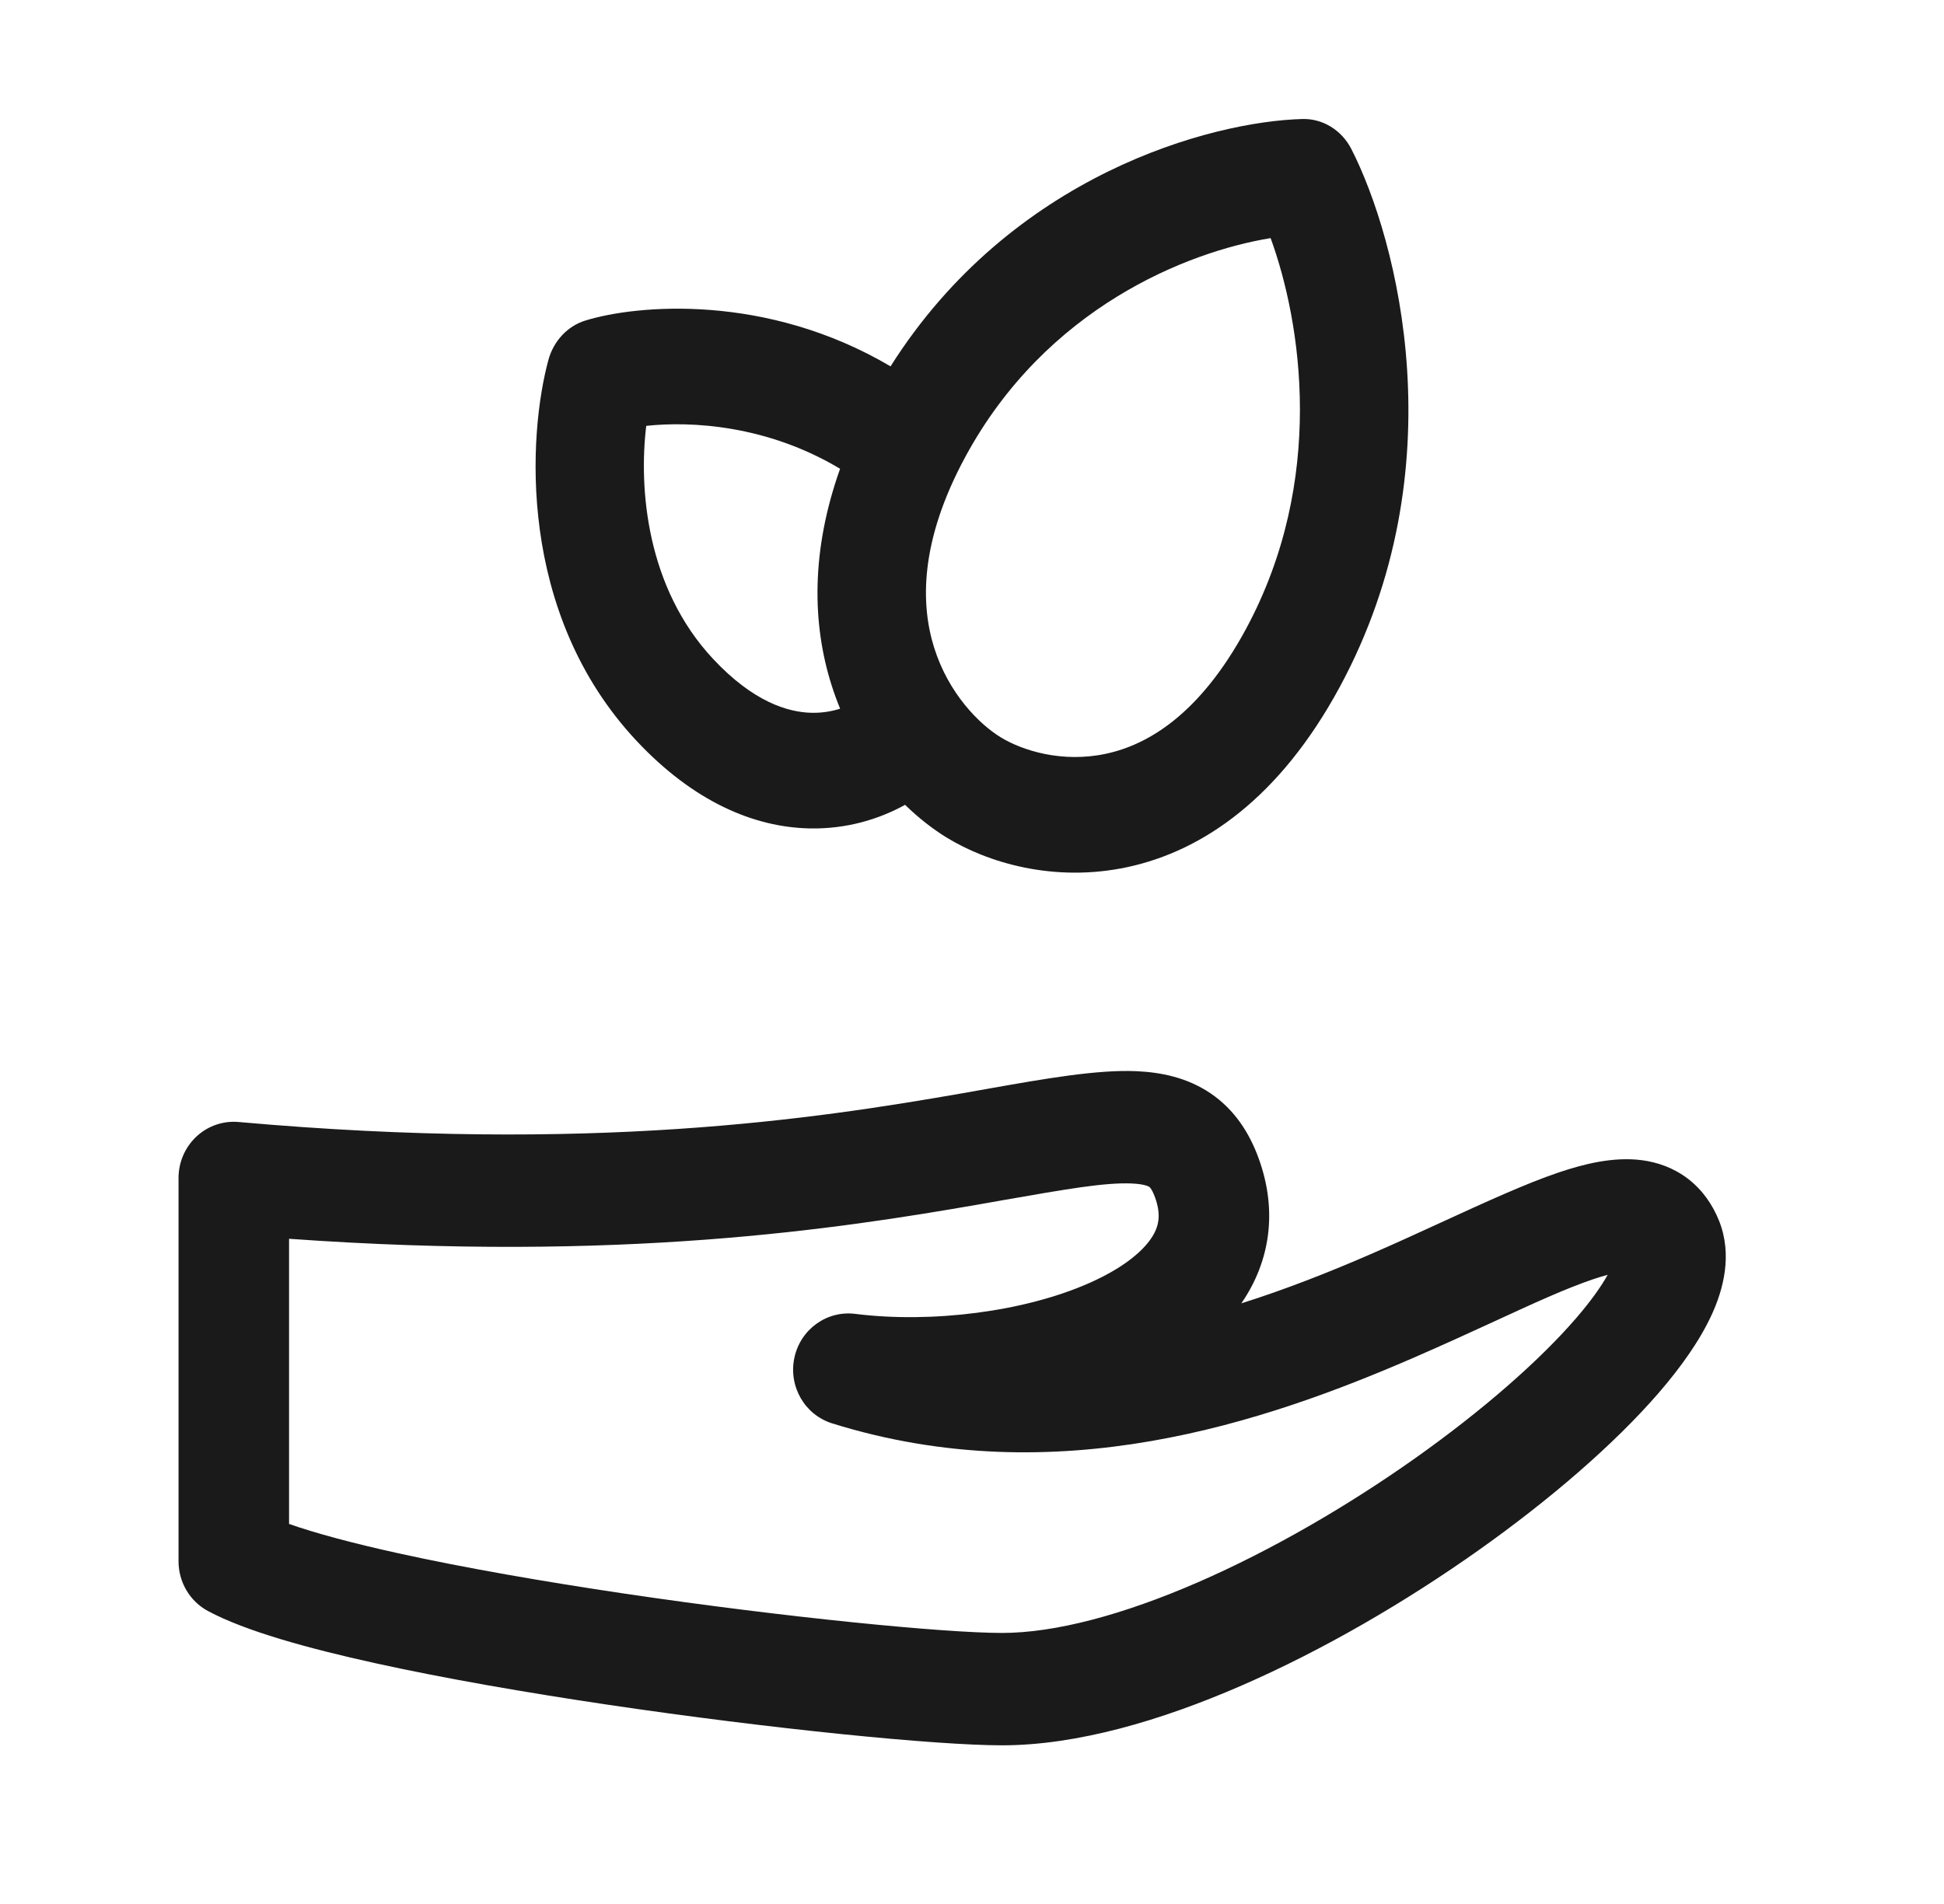 <svg xmlns="http://www.w3.org/2000/svg" fill="none" viewBox="0 0 49 48" height="48" width="49">
<g id="nature-conservation_svgrepo.com">
<path fill="#1A1A1A" d="M34.064 3.761C33.819 3.28 33.342 2.987 32.829 3C30.528 3.063 25.502 4.401 22.447 9.236C19.313 7.385 16.043 7.682 14.755 8.081C14.305 8.22 13.954 8.595 13.823 9.074C13.319 10.926 13.008 15.437 16.047 18.679C17.473 20.2 18.994 20.859 20.421 20.885C21.328 20.901 22.143 20.66 22.813 20.29C23.163 20.631 23.519 20.904 23.851 21.109C24.882 21.744 26.564 22.258 28.418 21.86C30.334 21.449 32.264 20.102 33.766 17.325C36.747 11.819 35.224 6.035 34.064 3.761ZM21.176 17.866C21.097 17.673 21.023 17.473 20.958 17.265C20.469 15.719 20.442 13.878 21.175 11.818C19.338 10.716 17.422 10.614 16.289 10.736C16.099 12.305 16.289 14.814 17.98 16.618C18.979 17.684 19.848 17.959 20.467 17.97C20.726 17.974 20.964 17.934 21.176 17.866ZM24.333 11.515C26.365 7.76 29.92 6.348 32.027 6.003C32.801 8.123 33.432 12.112 31.4 15.867C30.237 18.015 28.929 18.777 27.879 19.002C26.769 19.241 25.759 18.918 25.218 18.584C24.676 18.251 23.909 17.48 23.548 16.334C23.206 15.252 23.17 13.663 24.333 11.515Z" clip-rule="evenodd" fill-rule="evenodd" id="Vector"></path>
<path fill="#1A1A1A" d="M30.508 27.56C31.115 27.97 31.492 28.558 31.727 29.207C32.209 30.536 32.009 31.8 31.303 32.837C31.299 32.844 31.294 32.851 31.289 32.858C32.431 32.497 33.524 32.063 34.553 31.616C35.15 31.357 35.75 31.082 36.331 30.815C37.428 30.312 38.459 29.838 39.279 29.561C39.914 29.346 40.663 29.156 41.379 29.248C41.766 29.298 42.176 29.434 42.546 29.717C42.917 30.002 43.169 30.375 43.329 30.773C43.678 31.646 43.429 32.525 43.146 33.142C42.844 33.8 42.367 34.468 41.813 35.11C40.696 36.402 39.075 37.803 37.257 39.09C35.432 40.382 33.355 41.596 31.298 42.492C29.262 43.379 27.141 44 25.257 44C23.593 44 19.419 43.584 15.338 42.979C13.282 42.674 11.213 42.316 9.457 41.929C7.755 41.554 6.187 41.12 5.245 40.616C4.787 40.371 4.5 39.888 4.5 39.362V29.697C4.5 29.3 4.664 28.921 4.952 28.652C5.24 28.384 5.625 28.251 6.014 28.286C14.891 29.077 20.572 28.203 24.215 27.569C24.431 27.531 24.644 27.494 24.854 27.456C26.339 27.193 27.645 26.962 28.644 27.005C29.26 27.032 29.919 27.163 30.508 27.56ZM7.286 31.23V38.419C7.943 38.65 8.878 38.903 10.047 39.16C11.718 39.528 13.719 39.875 15.739 40.175C19.809 40.778 23.811 41.167 25.257 41.167C26.6 41.167 28.321 40.706 30.201 39.887C32.059 39.078 33.971 37.964 35.666 36.765C37.368 35.56 38.798 34.306 39.721 33.239C40.098 32.802 40.36 32.432 40.523 32.138C40.42 32.166 40.299 32.202 40.159 32.249C39.464 32.484 38.666 32.852 37.687 33.303C37.082 33.581 36.408 33.891 35.647 34.222C31.877 35.858 26.638 37.65 20.976 35.884C20.285 35.669 19.871 34.953 20.022 34.234C20.172 33.516 20.837 33.034 21.554 33.123C23.491 33.365 25.819 33.068 27.446 32.35C28.263 31.99 28.768 31.584 29.013 31.224C29.208 30.937 29.277 30.639 29.114 30.187C29.068 30.061 29.028 29.994 29.005 29.961C28.984 29.932 28.972 29.924 28.967 29.921C28.955 29.913 28.858 29.851 28.526 29.836C27.849 29.807 26.881 29.977 25.28 30.257C25.091 30.291 24.892 30.325 24.685 30.362C21.116 30.983 15.626 31.827 7.286 31.23ZM40.714 31.677L40.713 31.681L40.714 31.677Z" clip-rule="evenodd" fill-rule="evenodd" id="Vector_2"></path>
</g>
</svg>
